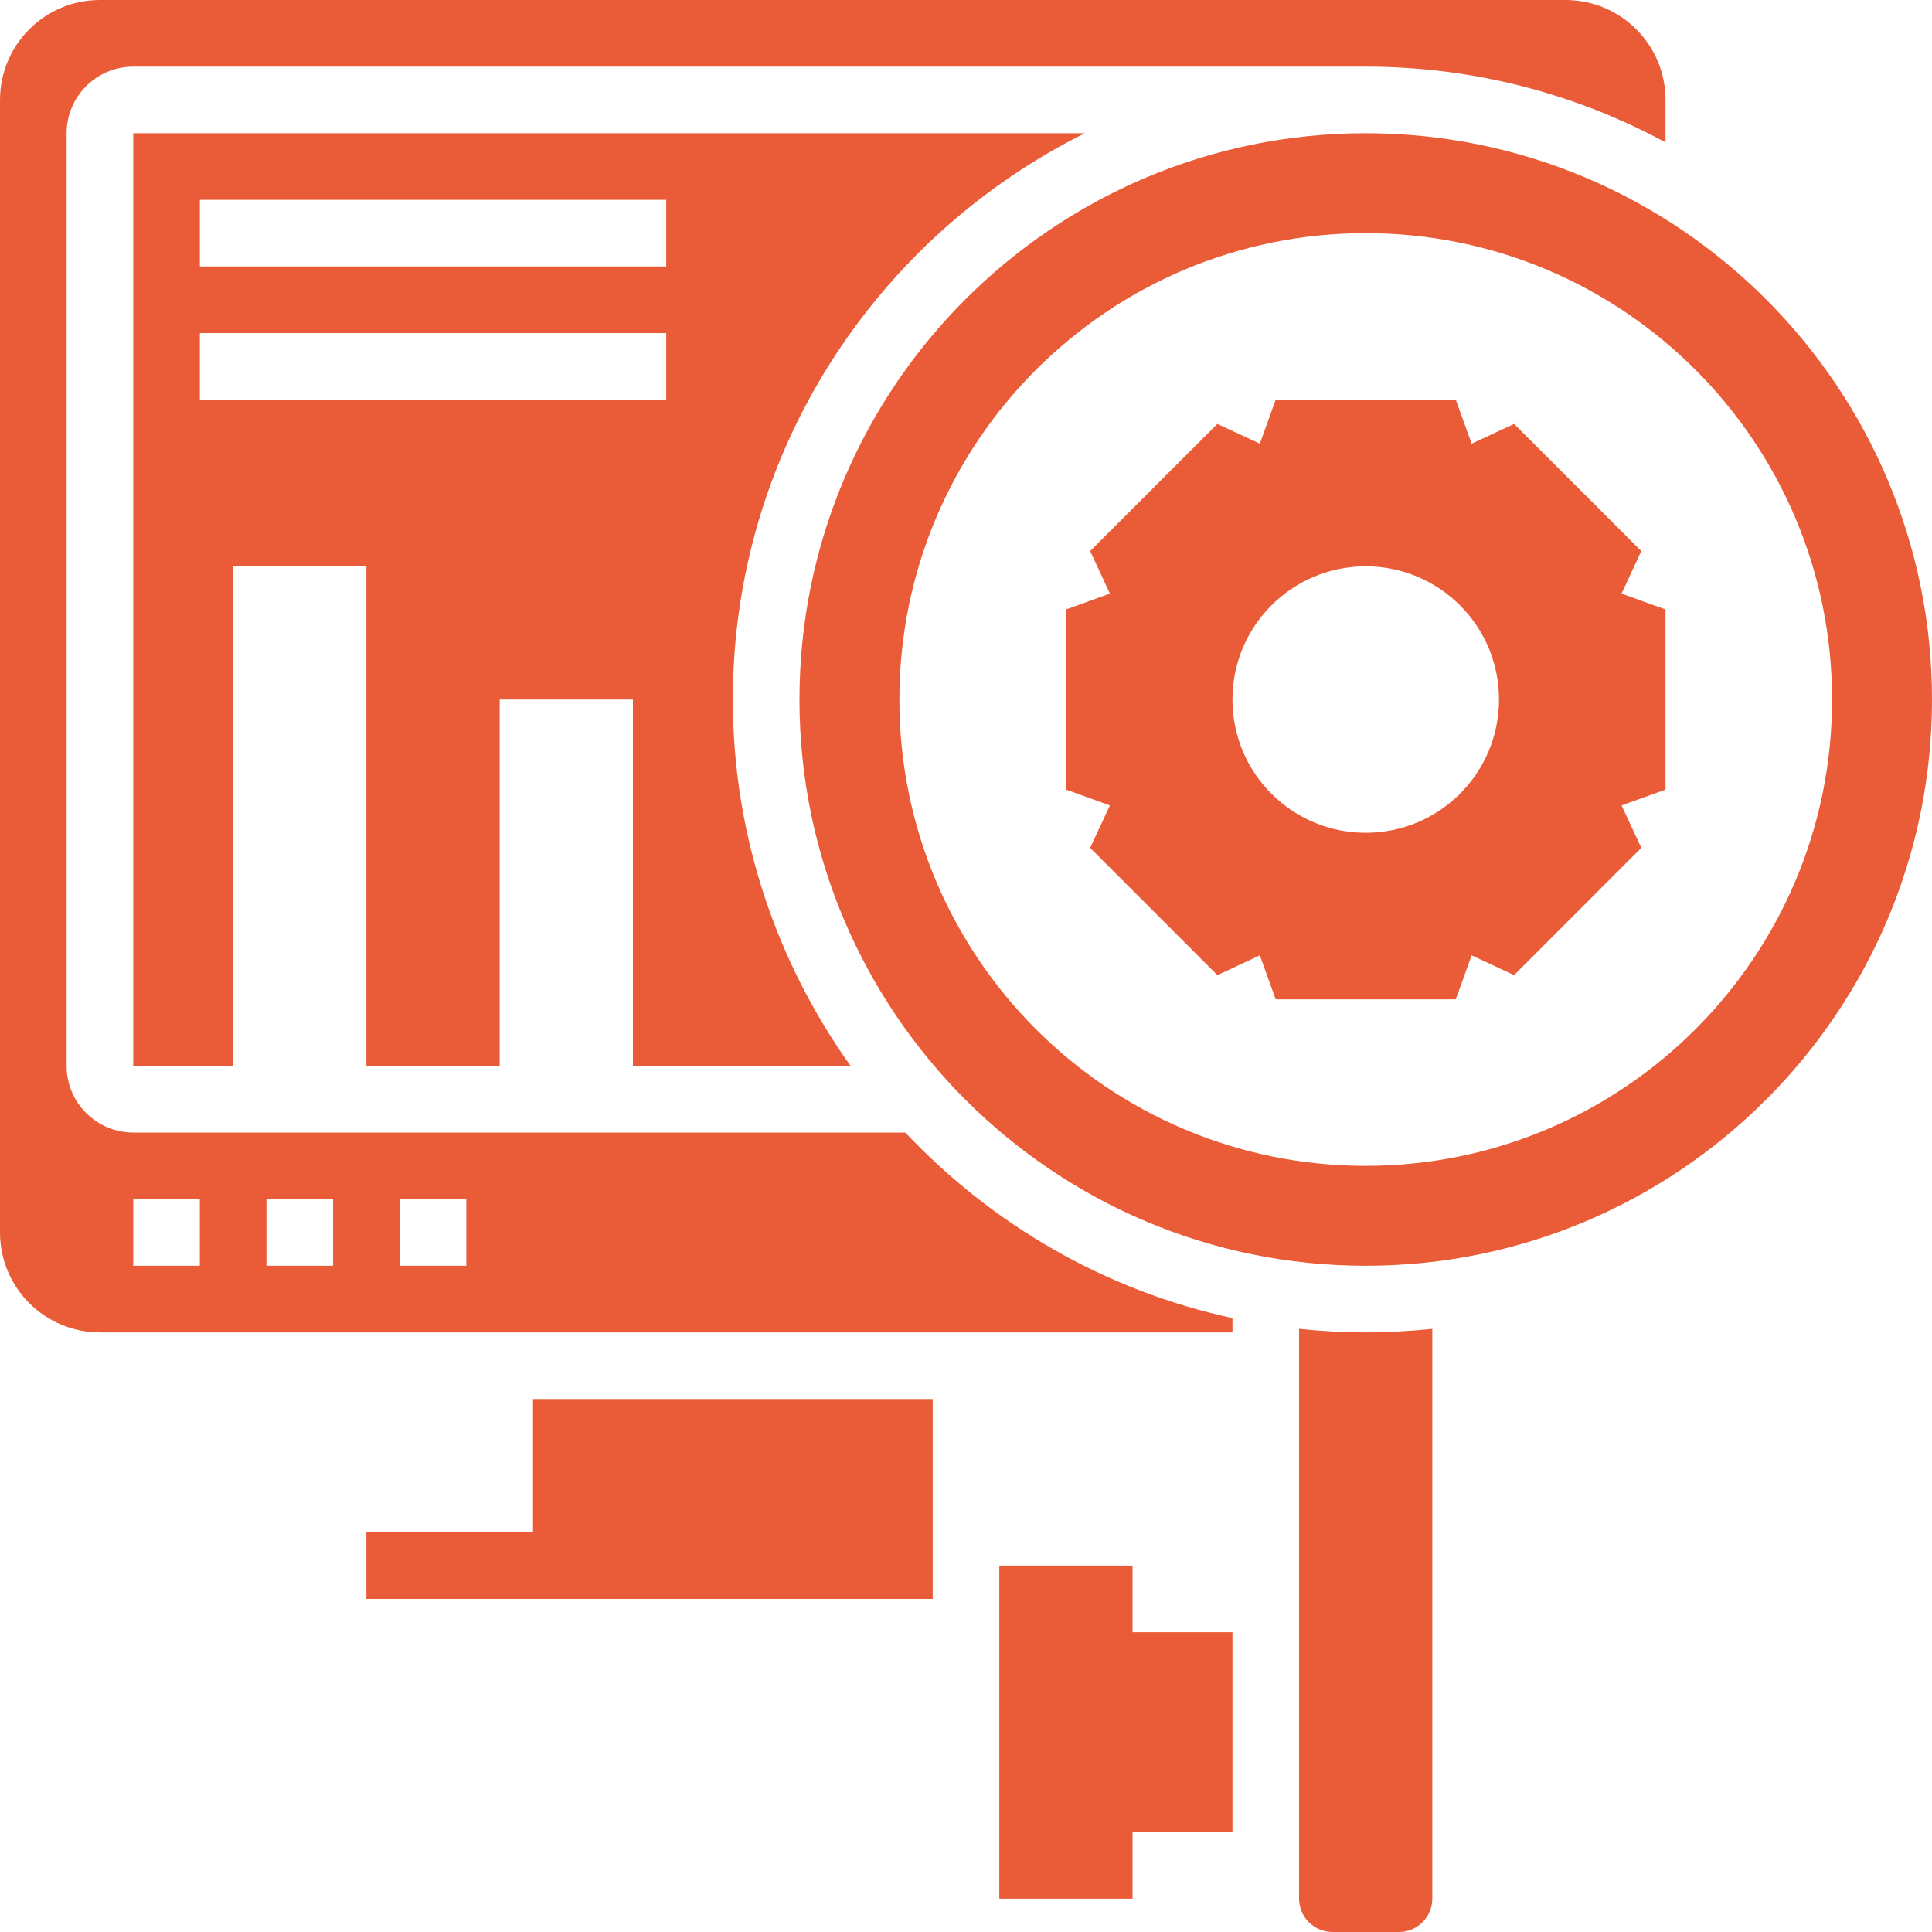<svg xmlns="http://www.w3.org/2000/svg" xmlns:xlink="http://www.w3.org/1999/xlink" width="100" zoomAndPan="magnify" viewBox="0 0 75 75" height="100" preserveAspectRatio="xMidYMid meet" version="1.0"><path fill="#ea5c38" d="M 43.965 60.777 L 38.793 60.777 L 38.793 73.707 L 43.965 73.707 L 43.965 71.121 L 47.844 71.121 L 47.844 63.363 L 43.965 63.363 L 43.965 60.777 " fill-opacity="1" fill-rule="nonzero"/><path fill="#ea5c38" d="M 53.016 32.328 C 50.16 32.328 47.844 30.016 47.844 27.156 C 47.844 24.297 50.16 21.984 53.016 21.984 C 55.875 21.984 58.191 24.297 58.191 27.156 C 58.191 30.016 55.875 32.328 53.016 32.328 Z M 63.715 21.391 L 58.777 16.457 L 57.129 17.223 L 56.512 15.516 L 49.523 15.516 L 48.906 17.223 L 47.258 16.457 L 42.32 21.391 L 43.086 23.043 L 41.379 23.66 L 41.379 30.652 L 43.086 31.266 L 42.32 32.914 L 47.258 37.855 L 48.906 37.086 L 49.523 38.793 L 56.512 38.793 L 57.129 37.086 L 58.777 37.855 L 63.715 32.914 L 62.949 31.266 L 64.656 30.652 L 64.656 23.66 L 62.949 23.043 L 63.715 21.391 " fill-opacity="1" fill-rule="nonzero"/><path fill="#ea5c38" d="M 20.691 59.484 L 14.223 59.484 L 14.223 62.07 L 36.207 62.07 L 36.207 54.309 L 20.691 54.309 L 20.691 59.484 " fill-opacity="1" fill-rule="nonzero"/><path fill="#ea5c38" d="M 18.102 49.137 L 15.516 49.137 L 15.516 46.551 L 18.102 46.551 Z M 12.93 49.137 L 10.344 49.137 L 10.344 46.551 L 12.93 46.551 Z M 7.758 49.137 L 5.172 49.137 L 5.172 46.551 L 7.758 46.551 Z M 5.172 43.965 C 3.746 43.965 2.586 42.805 2.586 41.379 L 2.586 5.172 C 2.586 3.746 3.746 2.586 5.172 2.586 L 53.016 2.586 C 57.227 2.586 61.191 3.652 64.656 5.527 L 64.656 3.879 C 64.656 1.738 62.918 0 60.777 0 L 3.879 0 C 1.738 0 0 1.738 0 3.879 L 0 47.844 C 0 49.988 1.738 51.723 3.879 51.723 L 47.844 51.723 L 47.844 51.168 C 42.891 50.098 38.504 47.527 35.145 43.965 L 5.172 43.965 " fill-opacity="1" fill-rule="nonzero"/><path fill="#ea5c38" d="M 50.43 51.586 L 50.43 73.707 C 50.43 74.418 51.012 75 51.723 75 L 54.309 75 C 55.023 75 55.602 74.418 55.602 73.707 L 55.602 51.586 C 54.754 51.672 53.891 51.723 53.016 51.723 C 52.145 51.723 51.281 51.672 50.43 51.586 " fill-opacity="1" fill-rule="nonzero"/><path fill="#ea5c38" d="M 7.758 15.516 L 7.758 12.93 L 25.863 12.93 L 25.863 15.516 Z M 7.758 7.758 L 25.863 7.758 L 25.863 10.344 L 7.758 10.344 Z M 33.02 41.379 C 30.156 37.359 28.449 32.457 28.449 27.156 C 28.449 17.527 34.031 9.199 42.113 5.172 L 5.172 5.172 L 5.172 41.379 L 9.051 41.379 L 9.051 21.984 L 14.223 21.984 L 14.223 41.379 L 19.398 41.379 L 19.398 27.156 L 24.57 27.156 L 24.57 41.379 L 33.02 41.379 " fill-opacity="1" fill-rule="nonzero"/><path fill="#ea5c38" d="M 53.016 45.258 C 43.02 45.258 34.914 37.152 34.914 27.156 C 34.914 17.16 43.02 9.051 53.016 9.051 C 63.012 9.051 71.121 17.16 71.121 27.156 C 71.121 37.152 63.012 45.258 53.016 45.258 Z M 53.016 5.172 C 40.895 5.172 31.035 15.031 31.035 27.156 C 31.035 39.277 40.895 49.137 53.016 49.137 C 65.141 49.137 75 39.277 75 27.156 C 75 15.031 65.141 5.172 53.016 5.172 " fill-opacity="1" fill-rule="nonzero"/></svg>
